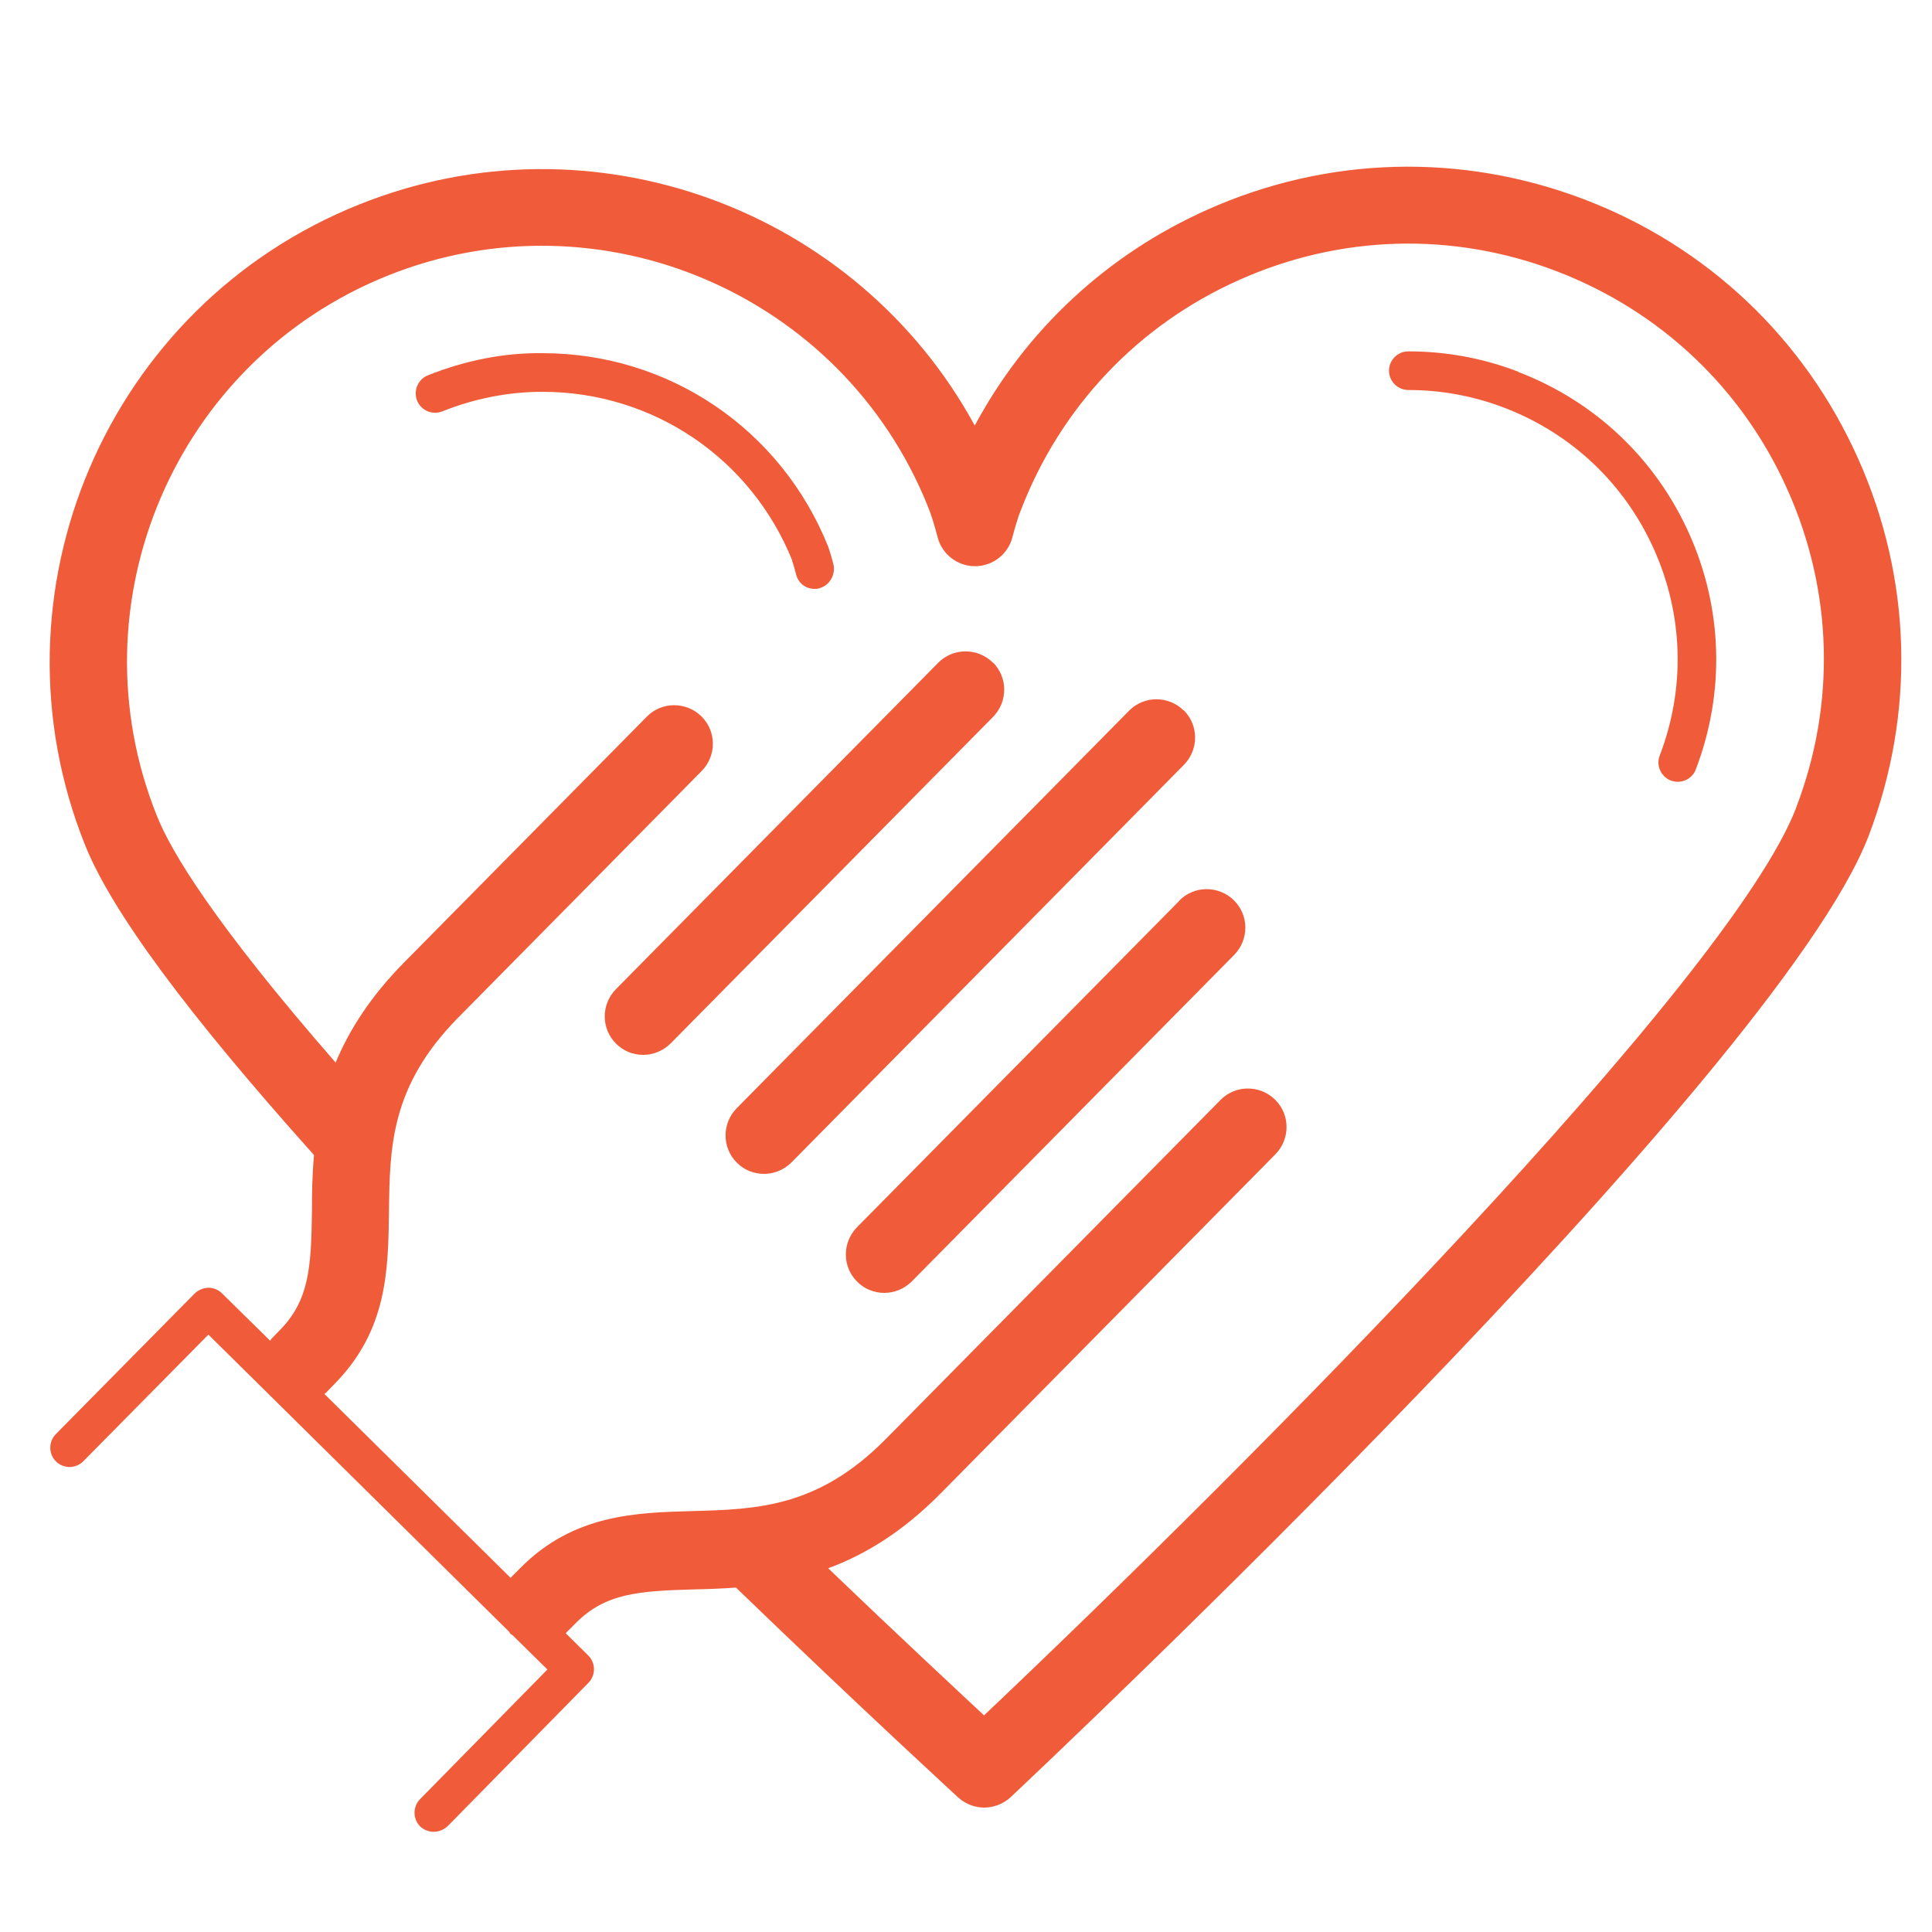 <?xml version="1.0" encoding="UTF-8"?>
<svg id="Layer_1" data-name="Layer 1" xmlns="http://www.w3.org/2000/svg" viewBox="0 0 75 75">
  <defs>
    <style>
      .cls-1 {
        fill: #f05c3a;
      }
    </style>
  </defs>
  <path class="cls-1" d="M58.94,14.43c-1.38-.53-2.81-.79-4.27-.79-.41,0-.75.34-.75.75s.34.75.75.75c1.27,0,2.53.23,3.73.69,2.61,1,4.67,2.95,5.81,5.5,1.14,2.55,1.22,5.39.22,8-.15.39.05.82.43.97.09.03.18.05.27.05.3,0,.59-.18.7-.48,1.14-2.98,1.05-6.23-.25-9.14-1.3-2.91-3.66-5.15-6.64-6.29Z"/>
  <path class="cls-1" d="M30.75,21.78c.06.14.1.32.16.54.09.33.38.54.71.54.07,0,.14,0,.2-.03.4-.11.63-.54.53-.94-.06-.24-.13-.47-.2-.67-1.83-4.56-6.18-7.51-11.09-7.51-1.52-.02-3.02.29-4.45.86-.38.15-.57.59-.42.98.16.39.59.57.98.42,1.25-.5,2.56-.76,3.89-.76h0c4.29,0,8.1,2.58,9.7,6.56Z"/>
  <path class="cls-1" d="M72.13,17.8c-2.08-4.66-5.86-8.24-10.63-10.06-4.77-1.82-9.97-1.68-14.63.4-3.9,1.74-7.04,4.67-9.03,8.38-4.57-8.39-14.83-12.22-23.9-8.58C4.15,11.86-.62,23.01,3.3,32.8c1.04,2.59,3.96,6.53,8.89,12.04-.07.76-.08,1.49-.08,2.18-.03,2.17-.1,3.45-1.25,4.62l-.33.34s-.03.05-.04.07l-1.87-1.84c-.14-.14-.33-.22-.53-.22-.16,0-.39.08-.53.22l-5.39,5.46c-.29.29-.29.77,0,1.06.29.29.77.29,1.06,0l4.86-4.92,11.68,11.54s.03.06.05.08c.02.02.05.03.08.05l1.35,1.33-4.94,5.03c-.29.29-.29.77,0,1.06.15.14.34.21.53.21s.39-.08.54-.22l5.46-5.56c.29-.29.29-.77,0-1.06l-.88-.87.08-.08s0,0,0,0l.31-.31c1.15-1.16,2.43-1.25,4.6-1.31.52-.01,1.06-.03,1.62-.07,4.89,4.72,8.6,8.12,8.63,8.15.29.26.65.39,1.01.39s.74-.14,1.03-.41c1.21-1.14,29.74-28.01,33.3-37.31,1.82-4.77,1.68-9.97-.4-14.63ZM69.73,31.35c-2.57,6.71-21.18,25.44-31.53,35.24-1.2-1.12-3.39-3.16-6.05-5.71,1.41-.52,2.88-1.4,4.37-2.91l12.99-13.16c.58-.59.58-1.54-.01-2.12-.59-.58-1.54-.58-2.12.01l-12.99,13.16c-2.64,2.67-5.01,2.73-7.52,2.8-2.16.06-4.6.12-6.66,2.2l-.32.32s0,0,0,0c0,0,0,0,0,0l-.07.07-7.23-7.14s.05-.03.07-.05l.33-.34c2.05-2.08,2.08-4.42,2.11-6.68.03-2.51.06-4.88,2.7-7.55l9.44-9.56c.58-.59.58-1.54-.01-2.12-.59-.58-1.54-.58-2.12.01l-9.44,9.56c-1.3,1.32-2.12,2.62-2.64,3.87-4.69-5.38-6.38-8.17-6.94-9.58-3.31-8.25.71-17.66,8.96-20.97,8.25-3.31,17.66.71,20.97,8.96.12.29.24.67.38,1.2.17.66.77,1.12,1.45,1.12h0c.68,0,1.28-.46,1.45-1.12.12-.45.22-.78.32-1.03,1.54-4.02,4.55-7.21,8.48-8.96,3.93-1.76,8.31-1.88,12.33-.34,4.02,1.54,7.21,4.55,8.96,8.48,1.76,3.93,1.88,8.31.34,12.33Z"/>
  <path class="cls-1" d="M45.95,27.58c-.59-.58-1.54-.58-2.12.01l-15.23,15.43c-.58.59-.58,1.54.01,2.12.29.29.67.43,1.05.43s.77-.15,1.07-.45l15.23-15.43c.58-.59.58-1.54-.01-2.12Z"/>
  <path class="cls-1" d="M45.78,34.97l-12.51,12.67c-.58.59-.58,1.54.01,2.12.29.29.67.43,1.05.43s.77-.15,1.07-.45l12.51-12.67c.58-.59.58-1.54-.01-2.12-.59-.58-1.54-.58-2.12.01Z"/>
  <path class="cls-1" d="M38.54,25.72c-.59-.58-1.54-.58-2.12.01l-12.51,12.67c-.58.59-.58,1.54.01,2.12.29.29.67.43,1.05.43s.77-.15,1.07-.45l12.51-12.67c.58-.59.58-1.54-.01-2.12Z"/>
</svg>